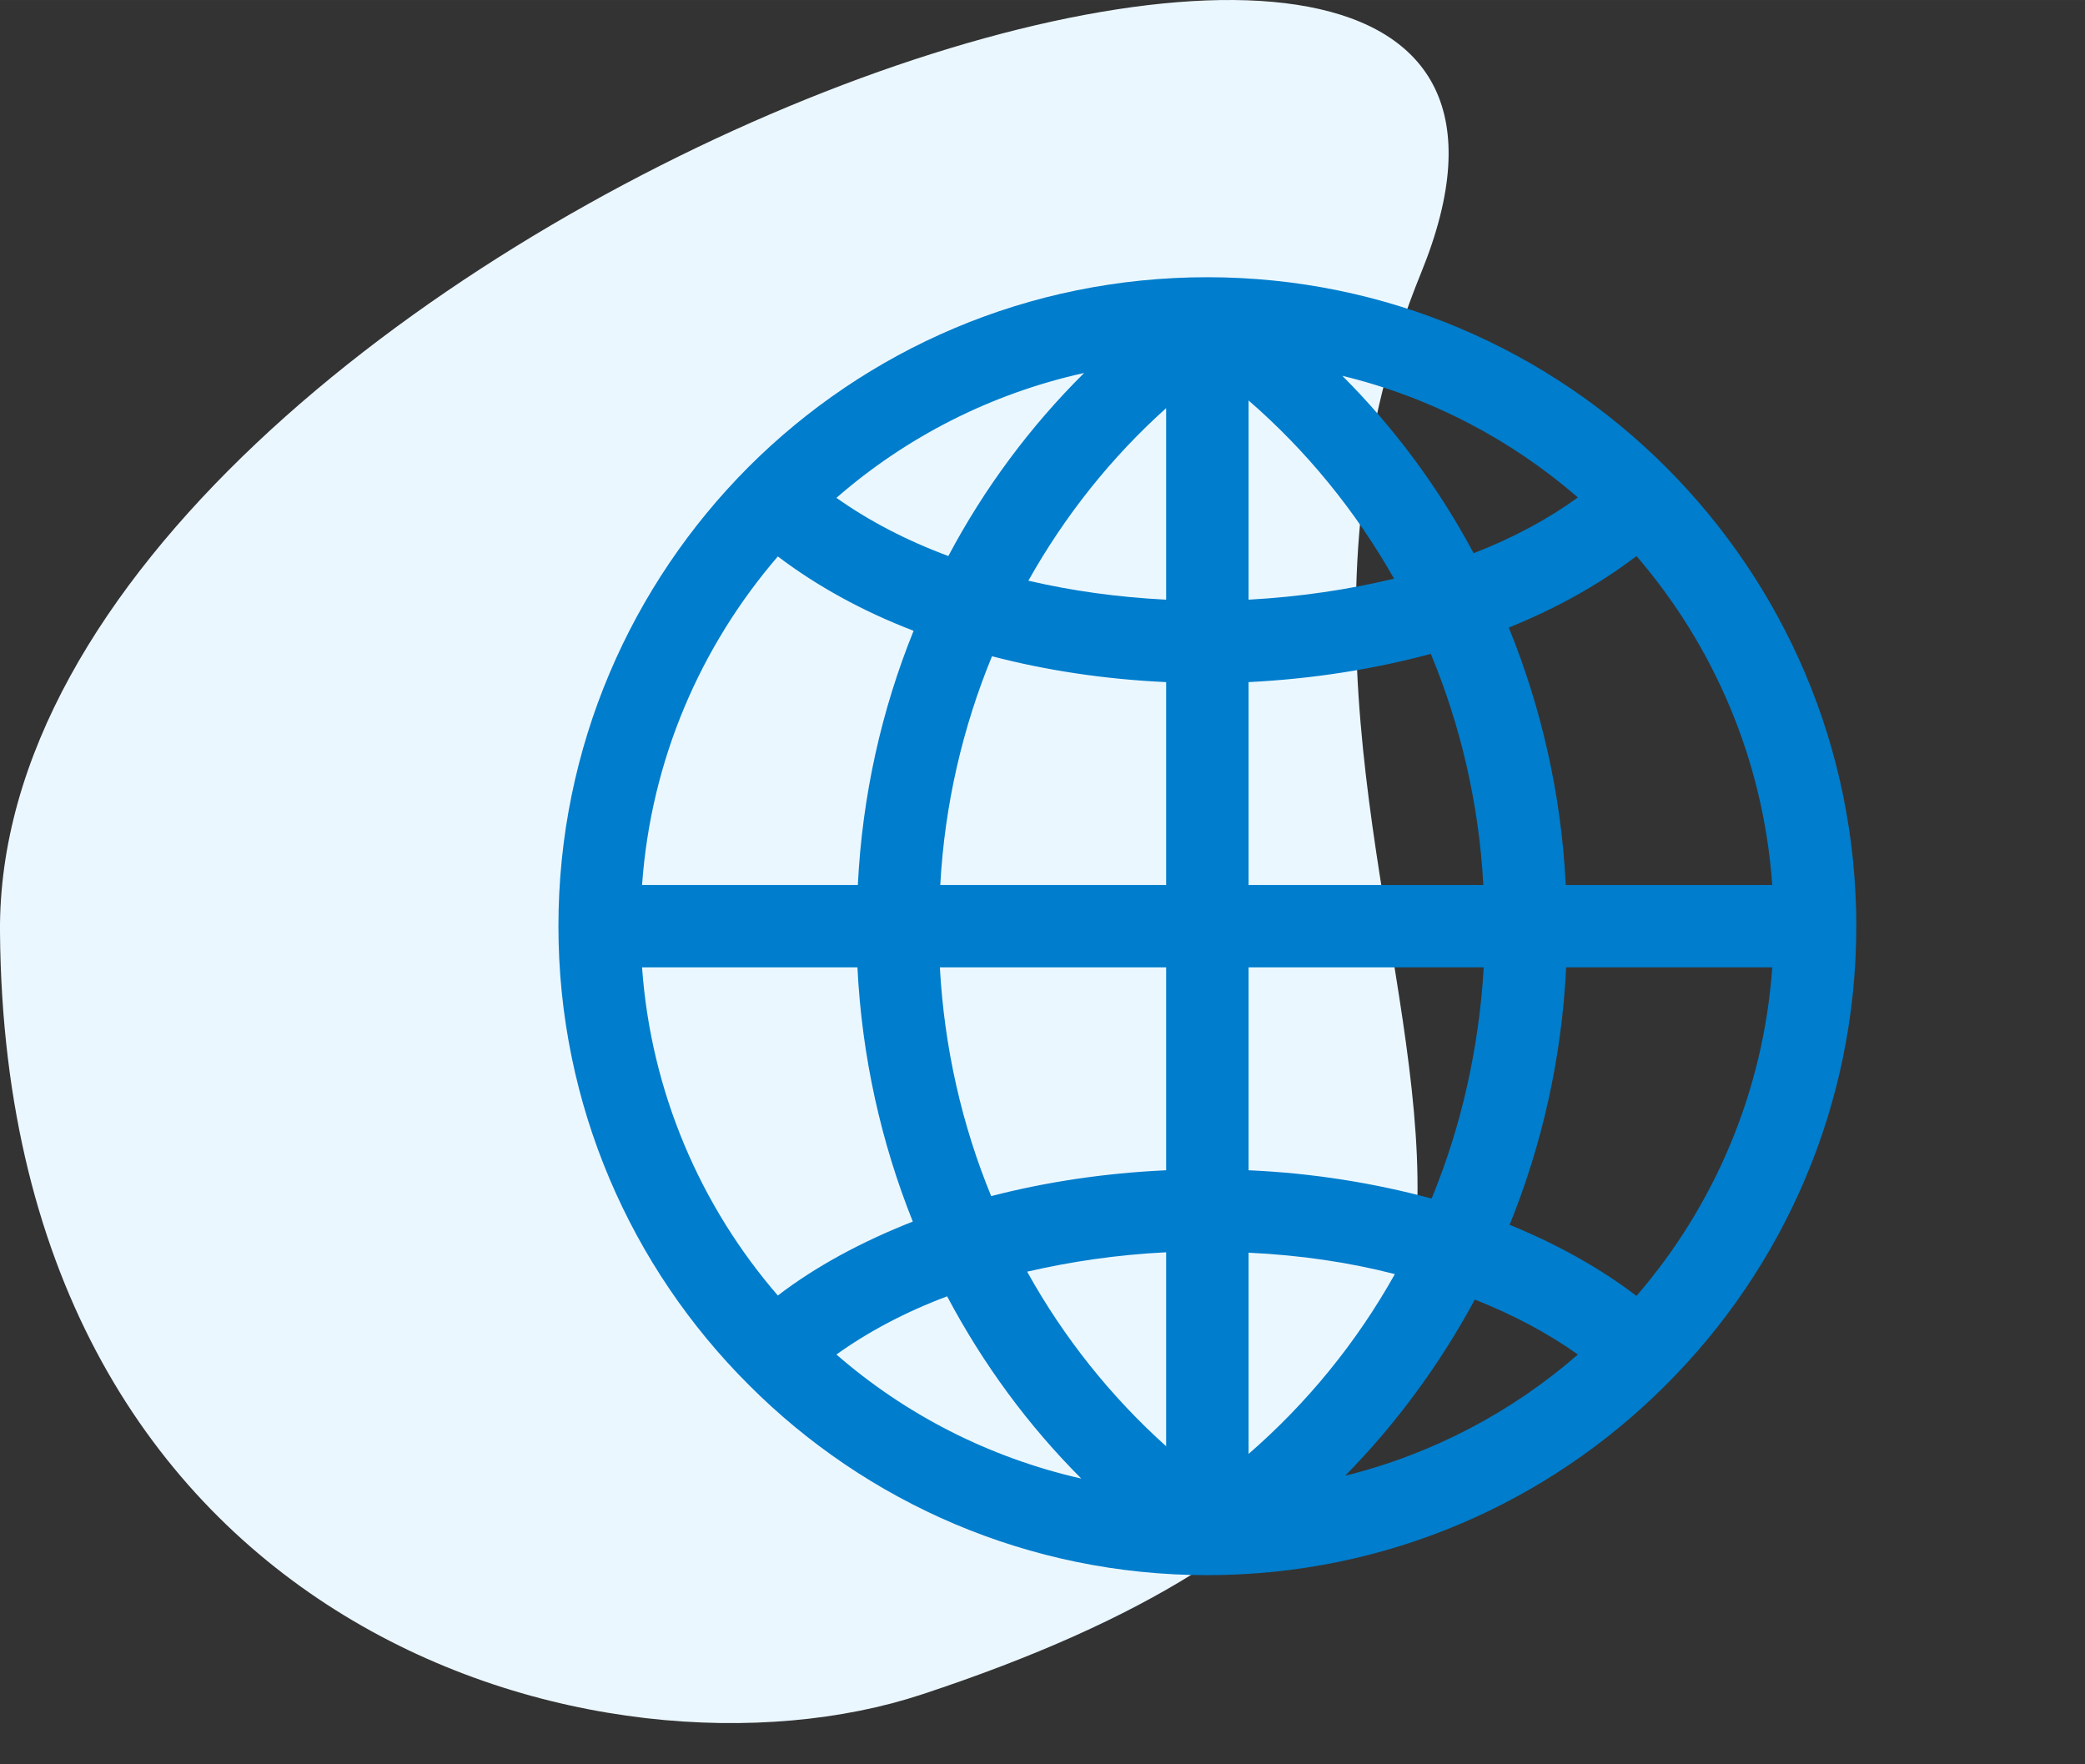 <?xml version="1.0" encoding="UTF-8"?>
<!DOCTYPE svg PUBLIC "-//W3C//DTD SVG 1.1//EN" "http://www.w3.org/Graphics/SVG/1.1/DTD/svg11.dtd">
<!-- Creator: CorelDRAW X7 -->
<svg xmlns="http://www.w3.org/2000/svg" xml:space="preserve" width="44.027mm" height="37.253mm" version="1.1" style="shape-rendering:geometricPrecision; text-rendering:geometricPrecision; image-rendering:optimizeQuality; fill-rule:evenodd; clip-rule:evenodd"
viewBox="0 0 5160 4366"
 xmlns:xlink="http://www.w3.org/1999/xlink">
 <rect x="0" y="0" width="5160" height="4366" fill="#333333" stroke="none"/>
 <defs>
  <style type="text/css">
   <![CDATA[
    .fil1 {fill:none}
    .fil2 {fill:#007DCC}
    .fil0 {fill:#EBF7FF}
   ]]>
  </style>
 </defs>
 <g id="Layer_x0020_1">
  <path class="fil0" d="M2282 4193c-783,259 -2268,-150 -2282,-1886 -14,-1736 4164,-3218 3517,-1632 -646,1585 1010,2777 -1235,3518z"/>
  <rect class="fil1" width="5160" height="4366"/>
  <path class="fil2" d="M2988 686c443,0 845,180 1135,470 291,291 471,692 471,1136 0,443 -180,845 -471,1135 -290,291 -692,471 -1135,471 -443,0 -845,-180 -1135,-471 -291,-290 -471,-692 -471,-1135 0,-444 180,-845 470,-1136 291,-291 692,-470 1136,-470zm102 2912c144,-125 267,-275 362,-445 -112,-29 -234,-47 -362,-53l0 498zm453 -632c73,-177 117,-370 129,-572l-582 0 0 502c160,7 312,32 453,70zm128 -776c-11,-203 -57,-396 -130,-572 -140,38 -292,62 -451,70l0 502 581 0zm-221 -758c-95,-168 -218,-318 -360,-441l0 493c127,-7 248,-25 360,-52zm-128 -502c128,128 238,276 325,439 98,-38 185,-85 258,-138 -165,-143 -364,-248 -583,-301zm412 623c80,197 130,412 141,637l511 0c-22,-310 -145,-592 -336,-814 -90,69 -197,129 -316,177zm142 841c-11,225 -60,440 -140,637 118,48 225,108 314,176 191,-221 314,-503 336,-813l-510 0zm-226 822c-87,161 -195,308 -321,436 217,-54 413,-158 576,-300 -73,-52 -159,-98 -255,-136zm-974 443c-131,-131 -243,-283 -332,-451 -104,39 -196,88 -274,144 170,148 377,255 606,307zm-417 -636c-78,-195 -126,-407 -137,-629l-533 0c22,309 145,591 336,812 94,-72 207,-133 334,-183zm-136 -833c11,-222 59,-434 138,-629 -128,-49 -241,-112 -336,-184 -191,222 -314,503 -336,813l534 0zm224 -814c89,-168 203,-321 336,-453 -231,51 -441,159 -613,309 79,56 172,105 277,144zm539 -366c-135,121 -250,265 -341,427 107,25 221,41 341,47l0 -474zm-431 614c-72,175 -117,365 -128,566l559 0 0 -502c-152,-7 -297,-29 -431,-64zm-129 770c11,200 55,391 127,566 135,-35 281,-57 433,-64l0 -502 -560 0zm216 753c91,164 208,310 344,432l0 -480c-121,6 -236,23 -344,48z"/>
 </g>
</svg>
